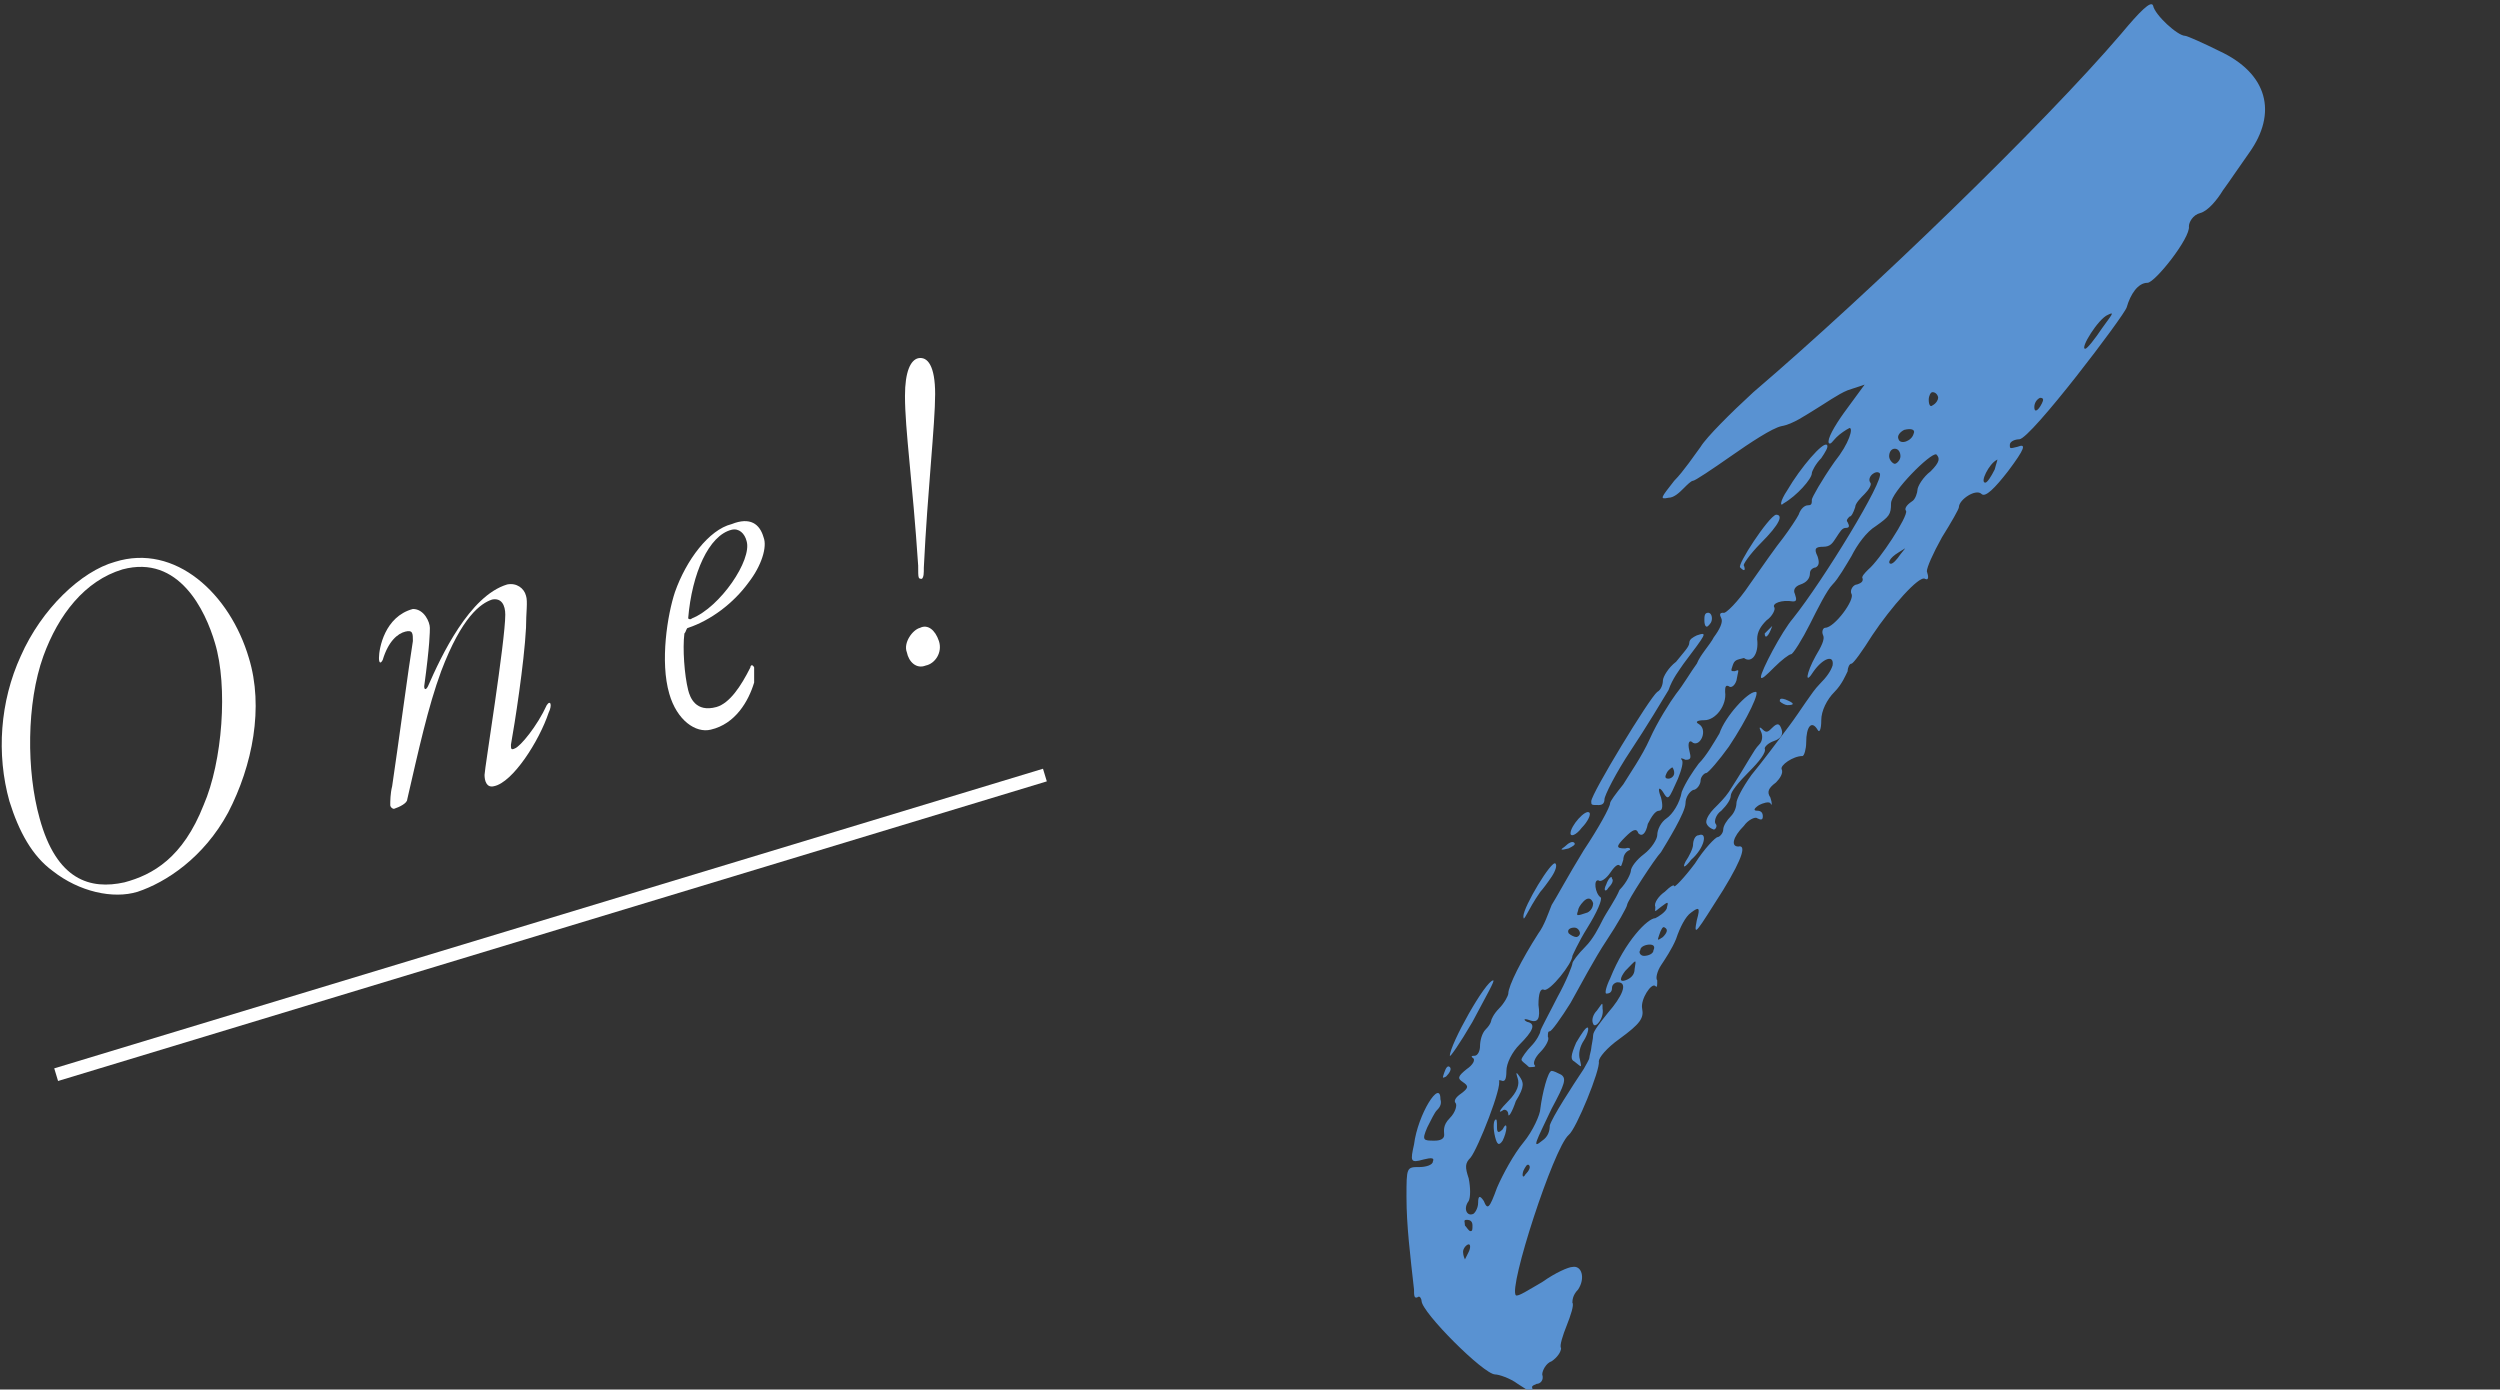 <?xml version="1.0" encoding="utf-8"?>
<!-- Generator: Adobe Illustrator 27.5.0, SVG Export Plug-In . SVG Version: 6.00 Build 0)  -->
<svg version="1.1" id="_レイヤー_2" xmlns="http://www.w3.org/2000/svg" xmlns:xlink="http://www.w3.org/1999/xlink" x="0px"
	 y="0px" viewBox="0 0 132.6 73.7" style="enable-background:new 0 0 132.6 73.7;" xml:space="preserve">
<rect x="0" y="0" width="132.6" height="73.7" fill="#333333" stroke="none"/>
<style type="text/css">
	.st0{fill:#FFFFFF;}
	.st1{fill:#5992D2;}
	.st2{fill:none;}
</style>
<g id="design">
	<path class="st0" d="M13.2,34.9c0.8,2.6,0.2,5.7-1.1,8.2c-1.3,2.4-3.3,3.7-4.8,4.2c-1.3,0.4-3.1,0-4.5-1.1
		c-1.1-0.8-1.8-2.1-2.3-3.7C-0.2,40,0,37.2,1.1,34.8c1.1-2.5,3.2-4.5,5-5C9.3,28.8,12.2,31.5,13.2,34.9L13.2,34.9z M2.3,34.8
		c-0.9,2.5-0.9,6.1-0.2,8.6c0.9,3.3,2.7,3.8,4.5,3.4c1.5-0.4,3.1-1.3,4.2-4.1c1-2.3,1.3-6.3,0.6-8.6c-0.5-1.7-1.9-4.7-4.9-3.9
		C4.5,30.8,3.1,32.6,2.3,34.8L2.3,34.8z"/>
	<path class="st0" d="M22.8,33.3c0,0.2,0,0.9-0.3,3.1c0,0.2,0.1,0.2,0.2,0c0.7-1.6,2.2-4.8,4.2-5.4c0.5-0.1,0.9,0.2,1,0.6
		c0.1,0.3,0,0.9,0,1.7c-0.1,1.9-0.6,5.1-0.8,6.2c0,0.2,0,0.3,0.2,0.2c0.3-0.1,1.2-1.2,1.7-2.3c0.2-0.3,0.3,0,0.1,0.4
		c-0.5,1.5-1.9,3.7-2.9,3.9c-0.4,0.1-0.5-0.3-0.5-0.6s1.1-7.1,1.1-8.5c0-0.5-0.2-0.9-0.7-0.8c-0.6,0.2-1.6,0.9-2.7,3.8
		c-0.7,1.9-1.2,4.2-1.8,6.8c0,0.2-0.4,0.4-0.7,0.5c-0.1,0-0.2-0.1-0.2-0.2c0-0.2,0-0.6,0.1-1c0.3-2,0.9-6.5,1.1-7.7
		c0-0.4,0-0.6-0.4-0.5S20.6,34,20.3,35c-0.1,0.2-0.2,0.2-0.2-0.1c0-0.5,0.3-2.2,1.8-2.6C22.5,32.3,22.8,33,22.8,33.3L22.8,33.3z"/>
	<path class="st0" d="M40.5,28.5c0.2,0.5-0.1,1.5-0.8,2.4c-0.8,1.1-2,2-3.2,2.4c-0.1,0-0.1,0.2-0.2,0.3c-0.1,0.8,0,2.2,0.2,3
		c0.1,0.4,0.4,1.2,1.5,0.9c0.7-0.2,1.3-1.1,1.8-2.1c0-0.1,0.1-0.2,0.2,0c0,0.1,0,0.3,0,0.8c-0.3,1-1,2.2-2.3,2.5
		c-0.8,0.2-1.8-0.5-2.2-1.9c-0.5-1.7-0.1-4.2,0.3-5.4c0.6-1.7,1.8-3.3,3-3.6C39.8,27.4,40.3,27.8,40.5,28.5L40.5,28.5z M36.5,32.8
		c0,0,0.1,0.1,0.2,0c1.5-0.6,3.2-3.1,2.9-4.1c-0.1-0.4-0.4-0.7-0.8-0.6C37.6,28.4,36.7,30.4,36.5,32.8L36.5,32.8z"/>
	<path class="st0" d="M49.8,34c0.2,0.6-0.2,1.2-0.7,1.3c-0.5,0.2-0.9-0.2-1-0.7c-0.2-0.5,0.3-1.2,0.7-1.3
		C49.2,33.1,49.6,33.4,49.8,34L49.8,34z M49.6,20.9c0,1.6-0.4,5.1-0.6,9.2c0,0.3,0,0.5-0.1,0.6c-0.2,0-0.2,0-0.2-0.7
		c-0.3-4.5-0.7-7.2-0.7-9c0-1.3,0.3-1.9,0.7-2C49.2,18.9,49.6,19.4,49.6,20.9L49.6,20.9z"/>
	<path class="st1" d="M74.6,63.5c0-1.6,0-1.6,0.7-1.6c0.3,0,0.7-0.1,0.7-0.3c0.1-0.2-0.1-0.2-0.5-0.1c-0.7,0.2-0.7,0.1-0.5-0.8
		c0.2-1.6,1.4-3.5,1.4-2.4c0.1,0.3-0.1,0.5-0.2,0.6s-0.3,0.5-0.5,0.9c-0.3,0.7-0.2,0.7,0.4,0.7c0.3,0,0.5-0.1,0.5-0.3
		s-0.1-0.5,0.3-0.9c0.3-0.3,0.4-0.7,0.3-0.8s0-0.3,0.3-0.5c0.4-0.3,0.4-0.4,0.1-0.6c-0.3-0.2-0.3-0.3,0.2-0.7
		c0.3-0.2,0.5-0.5,0.3-0.6C78,56,78.1,56,78.2,56c0.2,0,0.3-0.3,0.3-0.5c0-0.3,0.1-0.7,0.3-0.9c0.3-0.3,0.3-0.5,0.3-0.5
		s0.1-0.3,0.4-0.6s0.5-0.7,0.5-0.8c0-0.4,0.7-1.8,1.6-3.2c0.3-0.4,0.5-1,0.7-1.5c0.2-0.3,0.9-1.6,1.7-2.9c0.8-1.2,1.4-2.3,1.4-2.5
		c0-0.1,0.3-0.5,0.7-1c0.3-0.5,1-1.5,1.4-2.4s1.1-2,1.4-2.4c0.4-0.5,0.8-1.2,1.1-1.6c0.2-0.5,0.7-1,0.9-1.4c0.3-0.4,0.5-0.8,0.4-1
		s-0.1-0.3,0.1-0.3c0.1,0.1,0.8-0.6,1.4-1.5c0.7-1,1.4-2,1.8-2.5c0.3-0.4,0.7-1,0.8-1.2c0.1-0.3,0.3-0.5,0.5-0.5s0.2-0.1,0.2-0.3
		c0-0.1,0.5-1,1.2-2c0.8-1,1-1.8,0.8-1.8c-0.2,0.1-0.5,0.3-0.7,0.5s-0.3,0.4-0.4,0.3c-0.1-0.2,0.3-0.9,0.8-1.6l1.1-1.5L98,20.7
		c-0.5,0.2-1.2,0.7-1.7,1s-1.2,0.8-1.8,0.9c-0.5,0.1-1.7,0.9-2.7,1.6s-1.9,1.3-2,1.3s-0.3,0.2-0.5,0.4c-0.2,0.2-0.5,0.5-0.8,0.5
		c-0.5,0.1-0.4,0,0.3-0.9c0.5-0.5,1.1-1.4,1.4-1.8c0.3-0.5,1.6-1.8,2.8-2.9c6.2-5.3,15.4-14.2,19.5-19c1-1.2,1.6-1.8,1.7-1.5
		c0.1,0.5,1.3,1.6,1.7,1.6c0.1,0,1,0.4,1.8,0.8c2.6,1.2,3.1,3.3,1.6,5.4c-0.5,0.7-1.1,1.6-1.4,2c-0.3,0.5-0.8,1.1-1.2,1.2
		s-0.6,0.5-0.6,0.7c0.1,0.6-1.8,3-2.2,3c-0.5,0-0.9,0.6-1.1,1.3c-0.1,0.4-5.1,7-5.7,7c-0.2,0-0.5,0.1-0.5,0.3s0,0.2,0.4,0.1
		c0.5-0.2,0.4,0.1-0.5,1.3c-0.7,0.9-1.2,1.4-1.4,1.2c-0.3-0.3-1.2,0.3-1.2,0.7c0,0.1-0.4,0.8-0.9,1.6c-0.5,0.9-0.8,1.6-0.8,1.8
		c0.1,0.3,0.1,0.5-0.1,0.4c-0.3-0.2-1.8,1.5-2.8,3c-0.5,0.8-1,1.5-1.1,1.5S98,35.4,98,35.6c-0.1,0.2-0.3,0.7-0.7,1.1s-0.7,1-0.7,1.5
		s-0.1,0.7-0.2,0.5c-0.3-0.5-0.6-0.2-0.6,0.7c0,0.3-0.1,0.7-0.2,0.7c-0.5,0-1.2,0.5-1.1,0.7s-0.1,0.5-0.3,0.7
		c-0.4,0.3-0.5,0.5-0.3,0.8c0.1,0.3,0.1,0.5,0,0.3c-0.1-0.1-0.4,0-0.6,0.1C93,42.9,93,43,93.2,43s0.3,0.1,0.3,0.3s-0.1,0.2-0.3,0.1
		c-0.1-0.1-0.5,0.1-0.7,0.4c-0.6,0.6-0.7,1.1-0.3,1.1c0.4-0.1,0.3,0.5-0.8,2.3c-1.4,2.2-1.6,2.6-1.4,1.6c0.2-0.7,0.1-0.7-0.3-0.4
		c-0.3,0.2-0.6,0.8-0.8,1.4c-0.2,0.5-0.6,1.1-0.8,1.4s-0.3,0.7-0.2,0.8c0,0.3,0,0.4-0.1,0.3c-0.2-0.2-0.8,0.7-0.7,1.2
		c0.1,0.5-0.1,0.8-1.2,1.6c-0.7,0.5-1.1,1-1.1,1.2c0.1,0.4-1.2,3.6-1.6,3.9c-0.8,0.7-3.2,8.1-2.8,8.5c0.1,0.1,0.7-0.3,1.4-0.7
		c0.7-0.5,1.4-0.8,1.6-0.8c0.5-0.1,0.7,0.6,0.3,1.2c-0.3,0.3-0.3,0.6-0.3,0.7c0.1,0.1-0.1,0.7-0.3,1.2c-0.2,0.5-0.4,1.1-0.3,1.2
		c0,0.2-0.2,0.5-0.5,0.7c-0.3,0.1-0.5,0.5-0.5,0.7c0.1,0.3-0.1,0.5-0.3,0.5c-0.2,0.1-0.3,0.1-0.2,0.3c0.2,0.3,0.1,0.3-0.8-0.3
		c-0.4-0.3-1-0.5-1.2-0.5c-0.6,0-3.9-3.3-3.9-3.9c0-0.1-0.1-0.3-0.2-0.2C75,68.9,75,68.7,75,68.4C74.8,66.6,74.6,65,74.6,63.5
		L74.6,63.5z M76.6,56.9c0.1-0.3,0.2-0.4,0.3-0.3c0.1,0.1,0,0.3-0.2,0.5C76.5,57.2,76.5,57.2,76.6,56.9z M79.2,52
		c0.1,0-0.3,0.7-1.1,2.2c-0.7,1.2-1.2,1.9-1.2,1.8C76.9,55.4,78.8,52,79.2,52L79.2,52z M77.6,66.4c0,0.2,0.1,0.4,0.1,0.4
		s0.1-0.2,0.2-0.4c0.1-0.2,0.1-0.4,0-0.4S77.6,66.2,77.6,66.4z M77.7,65c0.1,0.1,0.2,0.3,0.3,0.3s0.1-0.1,0.1-0.3
		c0-0.2-0.1-0.3-0.3-0.3S77.7,64.8,77.7,65z M78.1,64.4c0.1,0,0.3-0.3,0.3-0.6c0-0.4,0.1-0.4,0.3-0.1c0.2,0.5,0.3,0.4,0.7-0.7
		c0.3-0.7,0.9-1.8,1.4-2.4s0.9-1.5,0.9-1.8c0.1-0.8,0.4-2,0.6-2c0.1,0,0.3,0.1,0.5,0.2c0.3,0.2,0.2,0.5-0.5,1.8
		c-0.8,1.7-1.1,2.2-0.5,1.7c0.3-0.2,0.4-0.5,0.4-0.8c0.1-0.4,1.2-2.1,1.8-3c0.1-0.2,0.3-0.5,0.3-0.6s0.1-0.4,0.1-0.5
		s0.1-0.5,0.1-0.7s0.4-0.7,0.8-1.2c0.7-0.8,1.1-1.6,0.5-1.6c-0.1,0-0.3,0.1-0.3,0.3s-0.1,0.3-0.3,0.3c-0.1,0,0-0.4,0.2-0.8
		c0.8-2,2-3.2,2.4-3.2c0.2-0.1,0.5-0.3,0.6-0.5c0.1-0.4,0.1-0.4-0.3-0.1s-0.3,0.3-0.3,0c-0.1-0.2,0.2-0.6,0.5-0.8
		c0.3-0.3,0.5-0.4,0.5-0.3c0,0.1,0.5-0.4,1.1-1.2c0.5-0.8,1.1-1.4,1.2-1.4s0.3-0.2,0.3-0.4s0.2-0.5,0.4-0.7c0.2-0.2,0.3-0.5,0.3-0.7
		s0.3-0.8,0.8-1.5c0.5-0.6,1.4-1.8,2-2.6s1.2-1.8,1.6-2.2s0.6-0.7,0.7-1c0.1-0.6-0.5-0.4-1,0.3c-0.5,0.8-0.4,0.1,0.1-0.8
		c0.3-0.5,0.5-0.9,0.4-1.1s0-0.4,0.1-0.4c0.5,0,1.6-1.5,1.4-1.8c-0.1-0.2,0.1-0.5,0.3-0.5c0.3-0.1,0.3-0.2,0.3-0.3
		c-0.1-0.1,0.1-0.3,0.3-0.5c0.6-0.5,2.1-2.8,2-3.1c-0.1-0.1,0-0.3,0.3-0.5c0.2-0.1,0.3-0.5,0.3-0.6c0-0.2,0.3-0.7,0.7-1
		c0.5-0.5,0.5-0.7,0.3-0.9c-0.3-0.1-2.4,2-2.4,2.6s-0.1,0.7-0.8,1.2c-0.5,0.3-1,1-1.3,1.6c-0.3,0.5-0.7,1.2-1,1.5s-0.8,1.3-1.2,2.1
		s-0.9,1.6-1,1.6s-0.5,0.3-0.9,0.7s-0.7,0.7-0.7,0.5c0-0.3,1.1-2.4,1.7-3.1c1.6-2,4.9-7.4,4.6-7.7c-0.2-0.2-0.7,0.2-0.5,0.5
		c0.1,0.1-0.1,0.4-0.3,0.6s-0.5,0.5-0.5,0.7c-0.1,0.3-0.2,0.5-0.3,0.5c-0.1,0.1-0.2,0.2-0.1,0.3c0.1,0.2,0.1,0.3-0.1,0.3
		s-0.3,0.2-0.5,0.5S97.1,29,96.7,29c-0.4,0-0.5,0.1-0.3,0.5c0.1,0.3,0.1,0.5-0.1,0.6c-0.1,0-0.3,0.1-0.3,0.3c0,0.3-0.2,0.5-0.5,0.6
		s-0.4,0.3-0.3,0.5c0.1,0.3,0.1,0.4-0.1,0.4c-0.6-0.1-1.1,0.1-1,0.3c0.1,0.1-0.1,0.5-0.4,0.7c-0.3,0.3-0.5,0.6-0.5,1
		c0.1,0.8-0.3,1.3-0.7,1C92.1,35,92,35,91.9,35.3s-0.1,0.3,0.1,0.3c0.3-0.1,0.2-0.1,0.1,0.5c-0.1,0.3-0.3,0.4-0.4,0.3
		c-0.2-0.1-0.2,0.1-0.2,0.3c0.1,0.7-0.5,1.5-1.1,1.5c-0.4,0-0.5,0.1-0.3,0.2c0.5,0.3,0.1,1.2-0.3,1c-0.2-0.2-0.3,0-0.2,0.4
		c0.1,0.4,0.1,0.5-0.2,0.5c-0.2-0.1-0.3-0.1-0.2,0c0.1,0.1,0,0.5-0.2,1c-0.5,1.1-0.5,1.2-0.8,0.7c-0.2-0.3-0.3-0.2-0.1,0.3
		c0.1,0.4,0.1,0.7-0.1,0.7s-0.4,0.3-0.6,0.7c-0.1,0.5-0.3,0.7-0.5,0.5c-0.1-0.3-0.3-0.2-0.7,0.2c-0.5,0.5-0.5,0.6,0,0.6
		c0.3-0.1,0.3,0.1,0.2,0.1c-0.2,0.1-0.3,0.3-0.3,0.5C86,45.9,86,46,85.9,45.9c-0.1-0.1-0.3,0.1-0.5,0.4c-0.2,0.3-0.5,0.5-0.6,0.4
		c-0.3-0.1-0.2,0.7,0.1,0.9c0.1,0.1-0.2,0.8-0.7,1.6s-0.8,1.5-0.8,1.5c0,0.4-1.2,1.9-1.5,1.8c-0.2-0.1-0.3,0.2-0.3,0.8
		c0.1,0.7,0,1-0.5,0.8c-0.3-0.1-0.3,0-0.1,0.1c0.5,0.1,0.3,0.5-0.4,1.2c-0.4,0.4-0.7,1-0.7,1.4c0,0.5-0.1,0.6-0.3,0.5
		c-0.1,0-0.2,0-0.1,0c0.2,0.3-1.1,3.6-1.5,4.1c-0.3,0.3-0.3,0.5-0.1,1.1c0.1,0.5,0.1,1,0,1.2C77.6,64.1,77.8,64.5,78.1,64.4
		L78.1,64.4z M79.3,59.4c0.1-0.1,0.1,0.1,0.1,0.4c0,0.3,0.1,0.3,0.3,0.1c0.1-0.2,0.2-0.3,0.2-0.1s-0.1,0.5-0.2,0.7
		c-0.2,0.3-0.3,0.2-0.4-0.2C79.2,59.9,79.2,59.5,79.3,59.4z M80,58.4c0.5-0.5,0.6-0.9,0.5-1.2s-0.1-0.4,0.1-0.1s0.3,0.5-0.2,1.3
		C80.2,59,80,59.3,80,59.1s-0.2-0.3-0.3-0.2C79.4,59.1,79.6,58.8,80,58.4L80,58.4z M80.7,56.2c0-0.1,0.3-0.5,0.5-0.7
		c0.3-0.3,0.5-0.7,0.5-0.8s0.5-1,0.9-1.8c0.5-0.9,0.8-1.7,0.8-1.8s0.3-0.5,0.7-0.9s0.7-1,0.9-1.4s0.7-1.1,0.9-1.6
		c0.4-0.4,0.6-0.9,0.6-1c0-0.2,0.3-0.6,0.7-0.9s0.7-0.8,0.7-1c0-0.3,0.2-0.7,0.5-0.9s0.7-0.8,0.8-1.4c0.2-0.5,0.6-1.1,0.9-1.5
		c0.4-0.4,0.8-1.1,1.1-1.6c0.3-0.9,1.5-2.2,1.9-2.2c0.3-0.1-0.4,1.4-1.4,2.9c-0.5,0.7-1.1,1.4-1.2,1.4s-0.3,0.2-0.3,0.4
		s-0.2,0.5-0.4,0.5c-0.2,0.1-0.4,0.4-0.4,0.7c0,0.5-1,2.1-1.3,2.6c-0.3,0.3-1.8,2.6-1.8,2.8c0,0.1-0.5,1-1.1,1.9s-1.4,2.4-1.9,3.3
		c-0.5,0.8-1,1.5-1.1,1.5s-0.1,0.1-0.1,0.3c0.1,0.1-0.1,0.5-0.4,0.8s-0.4,0.6-0.3,0.7c0.1,0.1-0.1,0.1-0.3,0.1
		C80.9,56.4,80.7,56.3,80.7,56.2L80.7,56.2z M80.9,62.3c0.2-0.2,0.3-0.4,0.2-0.5c-0.1-0.1-0.2,0.1-0.3,0.3
		C80.7,62.4,80.8,62.5,80.9,62.3z M80.8,48.6c0-0.5,1.5-3,1.7-2.8c0.1,0.1,0,0.4-0.2,0.7s-0.5,0.7-0.6,0.8
		C81,48.3,80.8,49,80.8,48.6L80.8,48.6z M83,44.9c0.2-0.2,0.4-0.3,0.5-0.2s-0.1,0.2-0.3,0.3C82.8,45.1,82.7,45.1,83,44.9z
		 M83.2,49.5c0.1,0.1,0.3,0.2,0.4,0.2s0.2-0.1,0.2-0.2c0-0.1-0.1-0.3-0.3-0.3S83.1,49.3,83.2,49.5z M84.3,43.1
		c0.1,0.1-0.1,0.5-0.4,0.8c-0.3,0.4-0.6,0.5-0.6,0.3C83.3,43.8,84.1,42.9,84.3,43.1L84.3,43.1z M83.6,55.3c0.3-0.5,0.5-0.8,0.6-0.8
		s0,0.4-0.2,0.7s-0.3,0.7-0.2,1c0.1,0.5,0.1,0.4-0.3,0.1C83.3,56.2,83.3,56,83.6,55.3z M84.2,48.4c0.2-0.1,0.3-0.3,0.3-0.5
		c-0.1-0.3-0.3-0.3-0.5-0.1s-0.3,0.4-0.3,0.5C83.6,48.6,83.6,48.6,84.2,48.4L84.2,48.4z M84.4,42.5c0-0.4,3.1-5.5,3.5-5.8
		c0.2-0.1,0.3-0.4,0.3-0.6s0.3-0.7,0.7-1c0.4-0.5,0.7-0.8,0.7-1s0.2-0.3,0.4-0.4c0.6-0.2,0.5-0.1-0.7,1.5c-0.2,0.3-0.6,0.8-0.8,1.4
		c-0.3,0.5-1.2,2-2,3.2s-1.4,2.4-1.4,2.6s-0.1,0.3-0.3,0.3C84.4,42.7,84.4,42.7,84.4,42.5L84.4,42.5z M84.7,53.6
		c0.3-0.4,0.3-0.5,0.3-0.1c0.1,0.5-0.4,1.1-0.5,0.8C84.4,54.1,84.5,53.8,84.7,53.6z M85.2,46.9c0.1-0.3,0.3-0.5,0.3-0.3
		c0.1,0.1,0,0.3-0.2,0.5C85.2,47.3,85,47.3,85.2,46.9z M86.2,52c0.3-0.1,0.5-0.3,0.5-0.6c0.1-0.6,0.1-0.5-0.5,0.1
		C85.9,51.9,85.9,52.1,86.2,52z M87.2,50.7c0.2,0,0.5-0.1,0.5-0.3c0.1-0.2,0-0.3-0.2-0.3S87,50.2,87,50.4
		C86.9,50.5,87,50.7,87.2,50.7z M88.2,49.7c0.2-0.2,0.3-0.4,0.1-0.5c-0.1-0.1-0.2,0.1-0.3,0.4C87.9,49.9,87.9,49.9,88.2,49.7
		L88.2,49.7z M88.5,41.3c0.1,0,0.3-0.1,0.3-0.3s-0.1-0.3-0.1-0.3s-0.2,0.1-0.3,0.3C88.3,41.2,88.3,41.3,88.5,41.3z M89.4,45.7
		c0.2-0.3,0.4-0.7,0.4-0.9s0.1-0.5,0.3-0.5c0.5-0.2,0.3,0.7-0.4,1.3C89.4,46,89.2,46.1,89.4,45.7L89.4,45.7z M90.6,32.5
		c0.1,0,0.2,0.1,0.2,0.3s-0.1,0.3-0.2,0.4c-0.1,0.1-0.2,0-0.2-0.3C90.4,32.7,90.4,32.5,90.6,32.5z M90.5,43.6c0-0.2,0.2-0.5,0.4-0.7
		c0.3-0.3,0.6-0.6,0.8-0.9c1.1-1.7,1.3-2.2,1.6-2.5c0.2-0.2,0.2-0.5,0.1-0.7s-0.1-0.3,0.1-0.1s0.3,0.1,0.5-0.1
		c0.3-0.3,0.4-0.2,0.5,0.1s-0.1,0.5-0.4,0.6s-0.5,0.3-0.5,0.4c0.1,0.2-0.3,0.7-0.8,1.2c-0.6,0.6-1,1.1-1,1.3s-0.2,0.5-0.5,0.8
		c-0.3,0.2-0.4,0.6-0.3,0.7c0.1,0.1,0,0.3-0.1,0.3C90.6,43.9,90.5,43.7,90.5,43.6L90.5,43.6z M94.2,27.3c0.4,0,0.2,0.5-0.8,1.5
		c-0.6,0.6-1,1.2-0.9,1.2c0.1,0.3,0,0.3-0.2,0.1C92.1,30,93.8,27.4,94.2,27.3z M94,33.2C94.3,33,94.3,33,94,33.2
		c-0.2,0.6-0.4,0.7-0.4,0.4C93.6,33.6,93.8,33.4,94,33.2z M94.7,37.1c0.5,0.2,0.5,0.3,0.1,0.3c-0.1,0-0.3-0.1-0.4-0.2
		C94.4,37.1,94.4,37,94.7,37.1z M94.8,26c0.7-1.2,1.9-2.6,2.1-2.4c0.1,0.1-0.1,0.4-0.3,0.7c-0.3,0.3-0.5,0.7-0.5,0.8
		c0,0.3-0.8,1.2-1.5,1.6C94.4,26.9,94.4,26.6,94.8,26z M100.3,29.9c0.1,0,0.3-0.2,0.5-0.5c0.3-0.4,0.4-0.4-0.1-0.1
		S100.1,29.9,100.3,29.9z M100.5,24.6c0.1,0,0.3-0.2,0.3-0.4s-0.1-0.4-0.3-0.4s-0.3,0.2-0.3,0.4S100.4,24.6,100.5,24.6z M100.7,23.3
		c0.1,0.3,0.7,0.1,0.8-0.3c0.1-0.2-0.1-0.3-0.5-0.2C100.8,22.9,100.6,23.1,100.7,23.3z M102.5,21.5c0.2-0.1,0.3-0.3,0.3-0.4
		s-0.1-0.3-0.3-0.3c-0.1,0-0.2,0.2-0.2,0.4C102.3,21.5,102.4,21.6,102.5,21.5z M105.3,25.6c0.1,0,0.3-0.3,0.5-0.7
		c0.1-0.4,0.2-0.6,0.1-0.5C105.5,24.6,105,25.6,105.3,25.6L105.3,25.6z M108.3,21.4c0.1-0.2,0.1-0.3-0.1-0.3
		c-0.2,0.1-0.3,0.3-0.3,0.5C107.9,21.9,108.1,21.8,108.3,21.4z M110.6,18.5c0.1,0,0.5-0.5,0.9-1.1c0.5-0.7,0.7-0.9,0.3-0.7
		C111.3,16.9,110.3,18.5,110.6,18.5z"/>
	<rect x="1.8" y="48.7" transform="matrix(0.957 -0.29 0.29 0.957 -12.969 10.582)" class="st0" width="54.8" height="0.7"/>
	<rect y="33.7" class="st2" width="132.6" height="6.2"/>
</g>
</svg>
